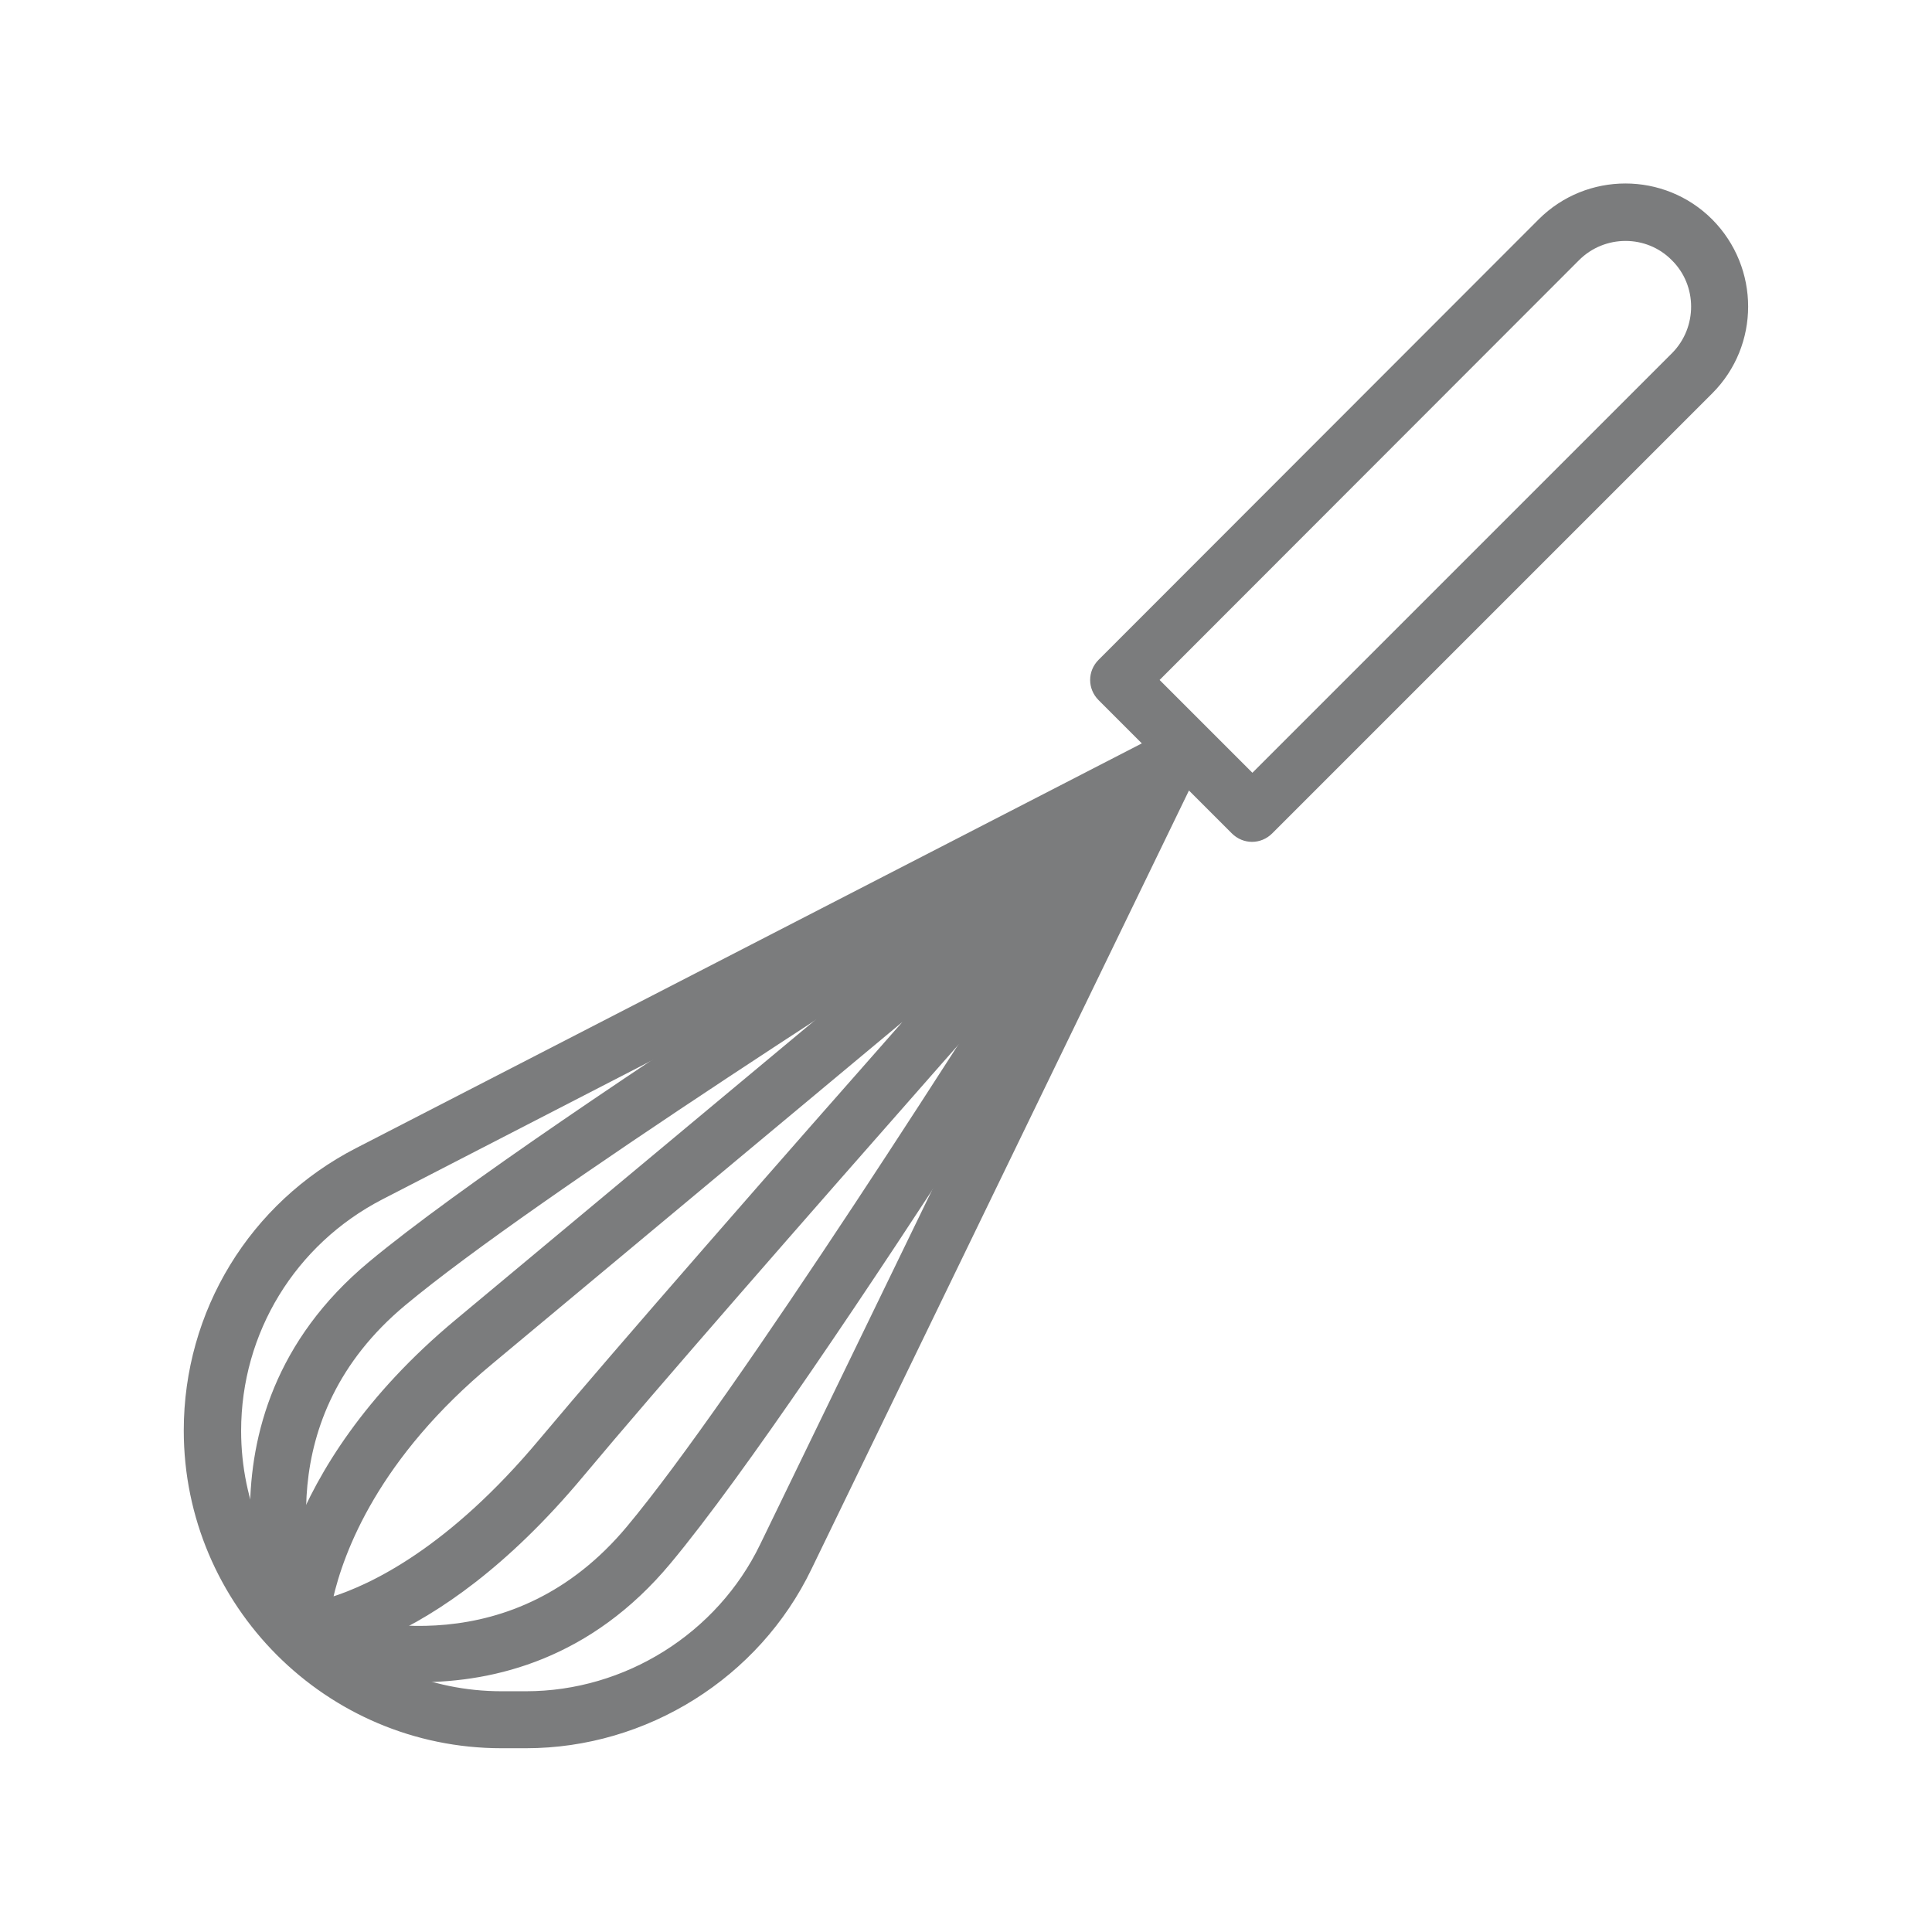 <?xml version="1.0" encoding="utf-8"?>
<!-- Generator: Adobe Illustrator 25.0.0, SVG Export Plug-In . SVG Version: 6.00 Build 0)  -->
<svg version="1.1" id="Capa_1" xmlns="http://www.w3.org/2000/svg" xmlns:xlink="http://www.w3.org/1999/xlink" x="0px" y="0px"
	 viewBox="0 0 512 512" style="enable-background:new 0 0 512 512;" xml:space="preserve">
<style type="text/css">
	.st0{fill:#7B7C7D;stroke:#7B7C7D;stroke-miterlimit:10;}
</style>
<g>
	<g>
		<path class="st0" d="M453.4,58.5c-12.5-12.5-32.8-12.5-45.3,0L291.5,175.2c-2.8,2.8-2.8,7.2,0,10l35.3,35.3c1.4,1.4,3.2,2.1,5,2.1
			c1.8,0,3.6-0.7,5-2.1l116.6-116.6C465.9,91.4,465.9,71.1,453.4,58.5z M443.5,93.9L331.9,205.5l-25.3-25.3L418.1,68.6
			c7-7,18.4-7,25.3,0C450.4,75.5,450.4,86.9,443.5,93.9z"/>
	</g>
</g>
<g>
	<g>
		<path class="st0" d="M315.6,196.3c-2.2-2.1-5.5-2.6-8.2-1.2L94.6,304.7c-28,14.4-45.4,42.9-45.4,74.4c0,46.1,37.5,83.7,83.7,83.7
			h6.4c0,0,0.1,0,0.1,0c31.8,0,61.4-18.5,75.2-47.2L317,204.4C318.3,201.7,317.8,198.4,315.6,196.3z M201.9,409.5
			c-11.5,23.8-36.1,39.2-62.5,39.2c0,0-0.1,0-0.1,0h-6.4c-38.3,0-69.5-31.2-69.5-69.5c0-26.2,14.5-49.8,37.7-61.8l194-100
			L201.9,409.5z"/>
	</g>
</g>
<g>
	<g>
		<path class="st0" d="M315.7,196.4c-2.3-2.3-5.9-2.7-8.7-1c-6.6,4.1-162.8,101-208.9,139.4c-49.8,41.4-25.4,100.1-25.2,100.7
			c0.7,1.7,2,3,3.7,3.7c0.3,0.1,14.8,6.1,34.5,6.1c20,0,45.3-6.2,66.2-31.3c38.5-46.1,135.3-202.3,139.4-208.9
			C318.4,202.3,318,198.7,315.7,196.4z M166.5,404.9c-30.4,36.4-70.8,25.9-81.6,22.2c-3.7-10.9-14.2-51.3,22.2-81.6
			c34.2-28.5,133.7-92,181.3-122C258.5,271.2,195,370.8,166.5,404.9z"/>
	</g>
</g>
<g>
	<g>
		<path class="st0" d="M315.7,196.4c-2.6-2.7-6.8-2.9-9.6-0.5l-185,154.2c-48.3,40.2-48.8,80.8-48.8,82.5c0,1.9,0.7,3.7,2.1,5
			c1.3,1.3,3.1,2.1,5,2.1c0,0,0,0,0,0c1.4,0,34.6-0.6,74.8-48.8c38.1-45.6,160.5-183.5,161.8-184.8
			C318.4,203.3,318.3,199.1,315.7,196.4z M143.3,381.8c-24,28.7-44.7,38.6-55.6,42c2.9-12.8,12.2-37.7,42.5-62.8l113.6-94.7
			C206.9,308.1,163.5,357.7,143.3,381.8z"/>
	</g>
</g>
</svg>
